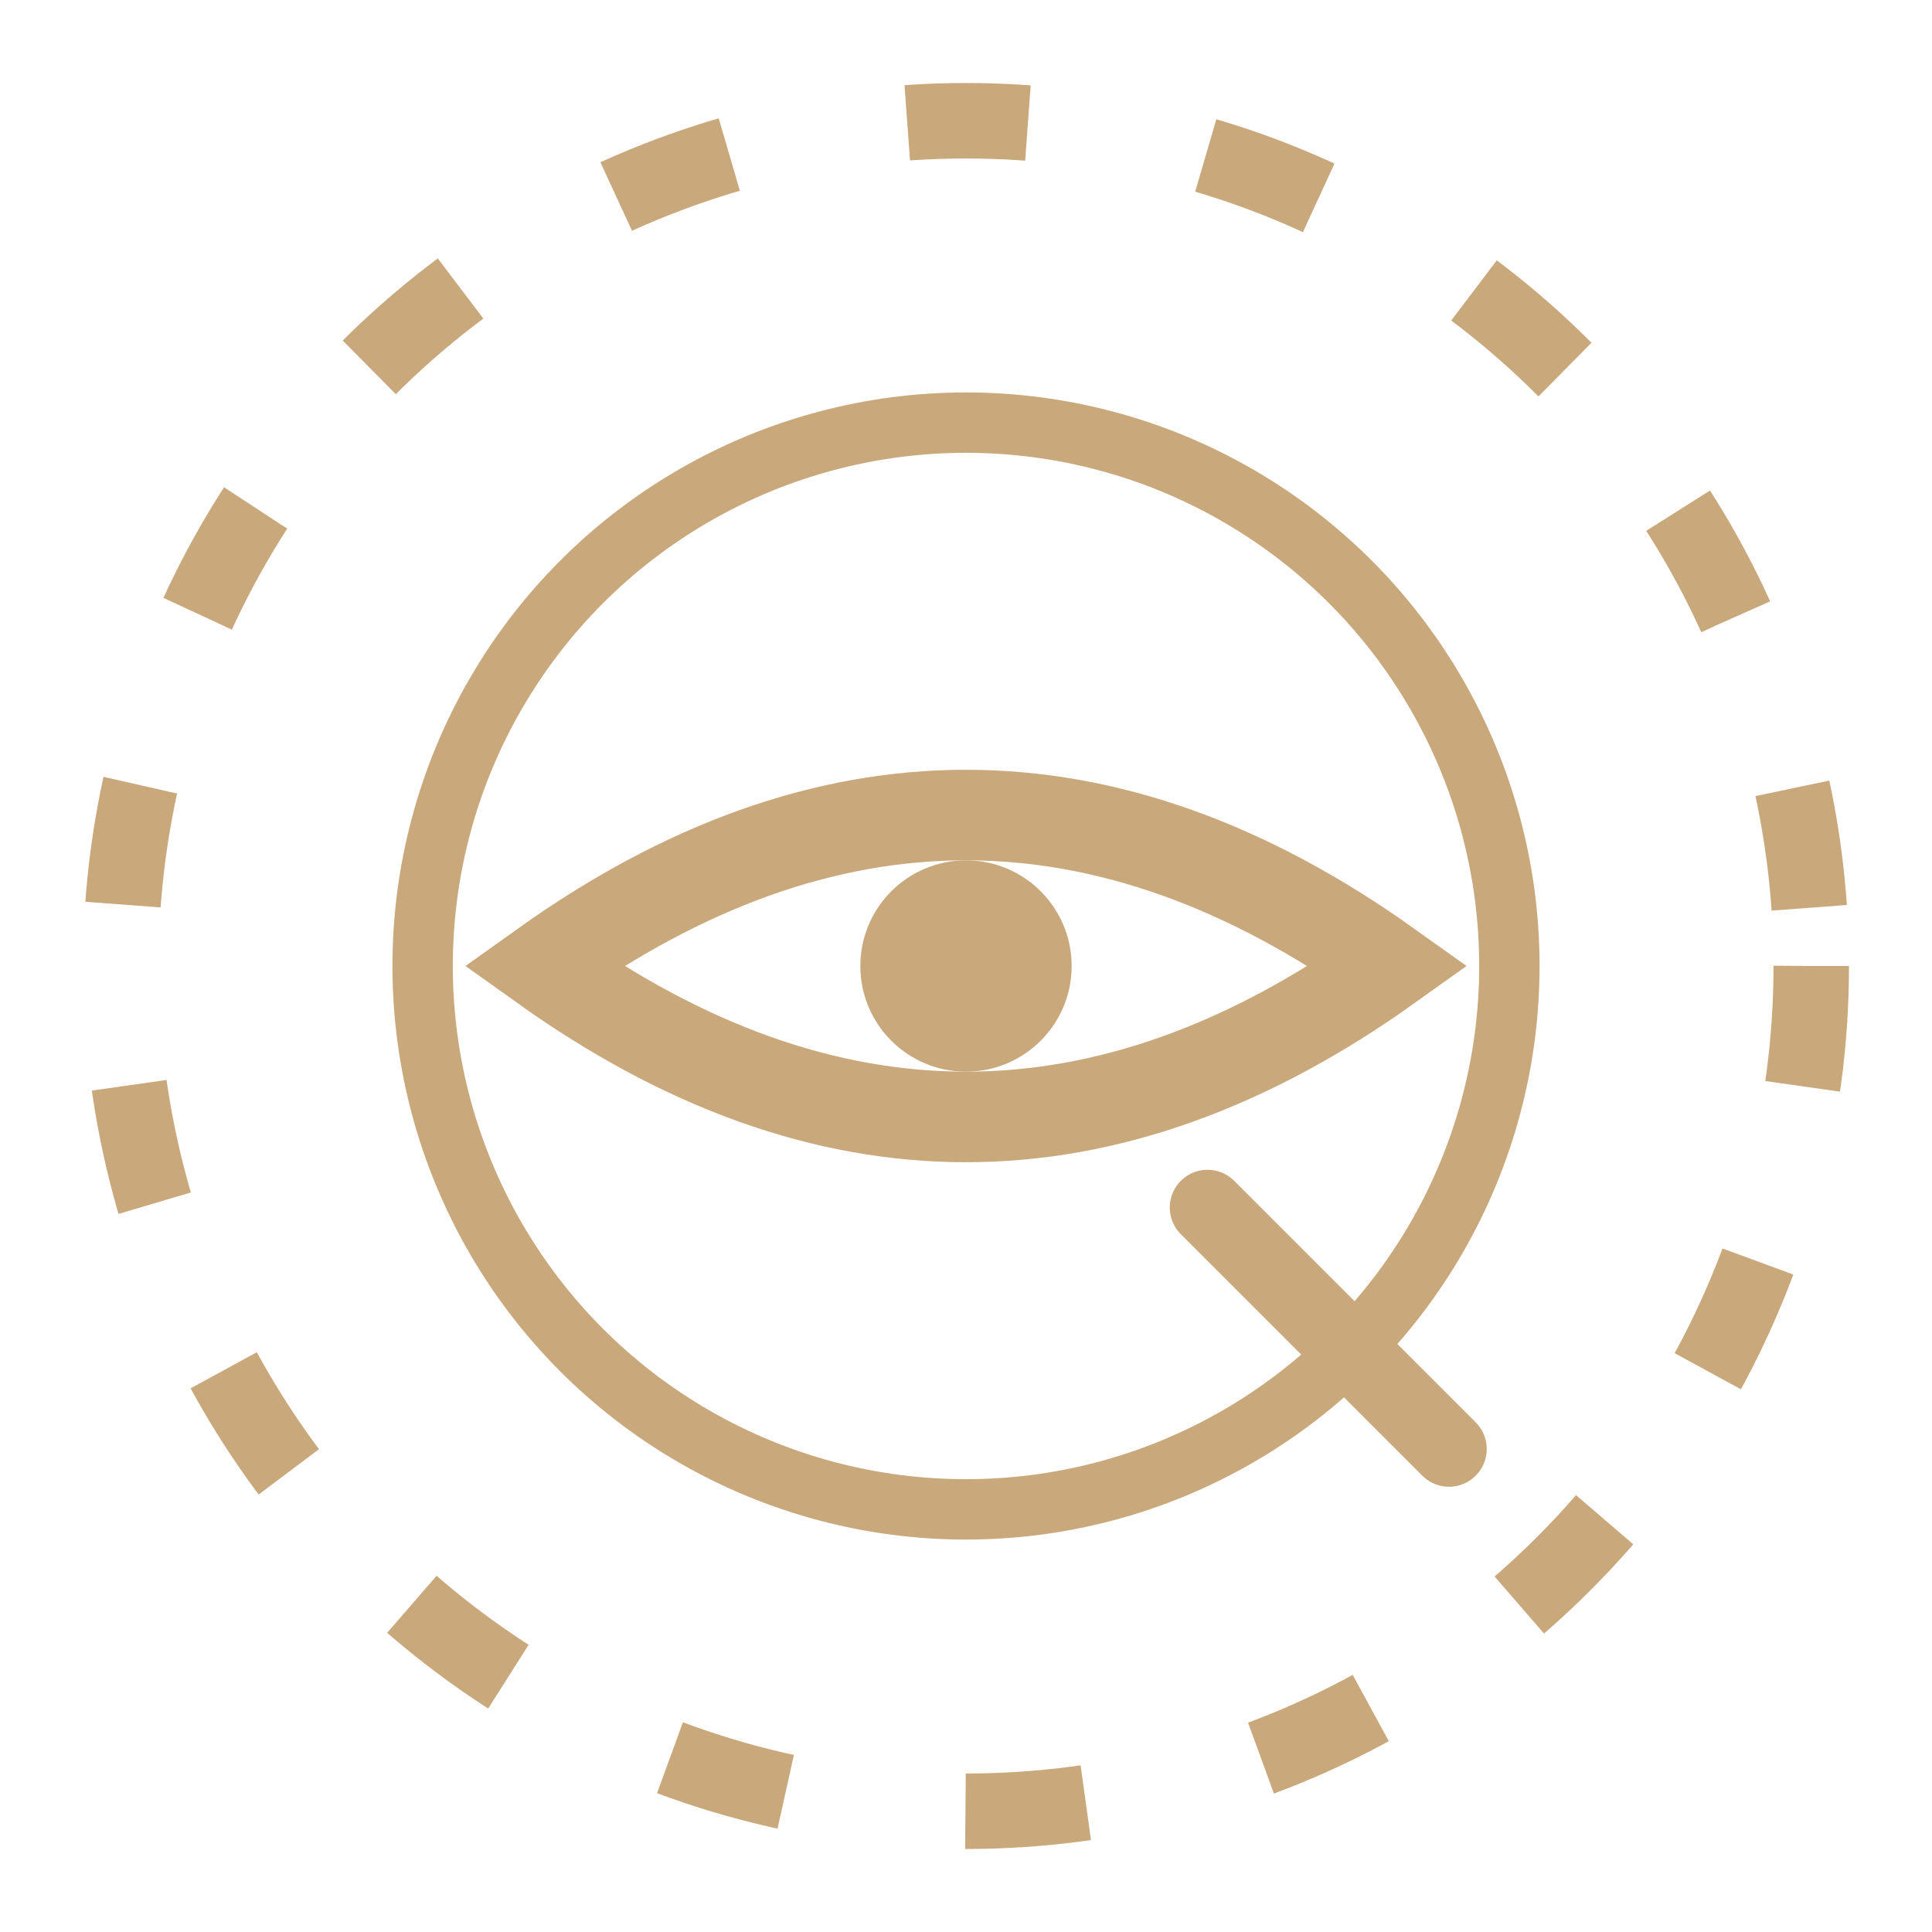 <svg xmlns="http://www.w3.org/2000/svg" viewBox="0 0 64 64">
  <!-- Outer orbit (destiny system) -->
  <circle cx="32" cy="32" r="28"
          fill="none"
          stroke="#c9a87c"
          stroke-width="2.5"
          stroke-dasharray="4 6"/>

  <!-- Inner core ring -->
  <circle cx="32" cy="32" r="18"
          fill="none"
          stroke="#c9a87c"
          stroke-width="2"/>

  <!-- Eye (sensor / Horus abstraction) -->
  <path d="M18 32 Q32 22 46 32 Q32 42 18 32 Z"
        fill="none"
        stroke="#c9a87c"
        stroke-width="3"/>

  <!-- Pupil / singularity -->
  <circle cx="32" cy="32" r="3.5" fill="#c9a87c"/>

  <!-- Destiny vector (future trajectory) -->
  <path d="M40 40 L48 48"
        stroke="#c9a87c"
        stroke-width="2.5"
        stroke-linecap="round"/>
</svg>

